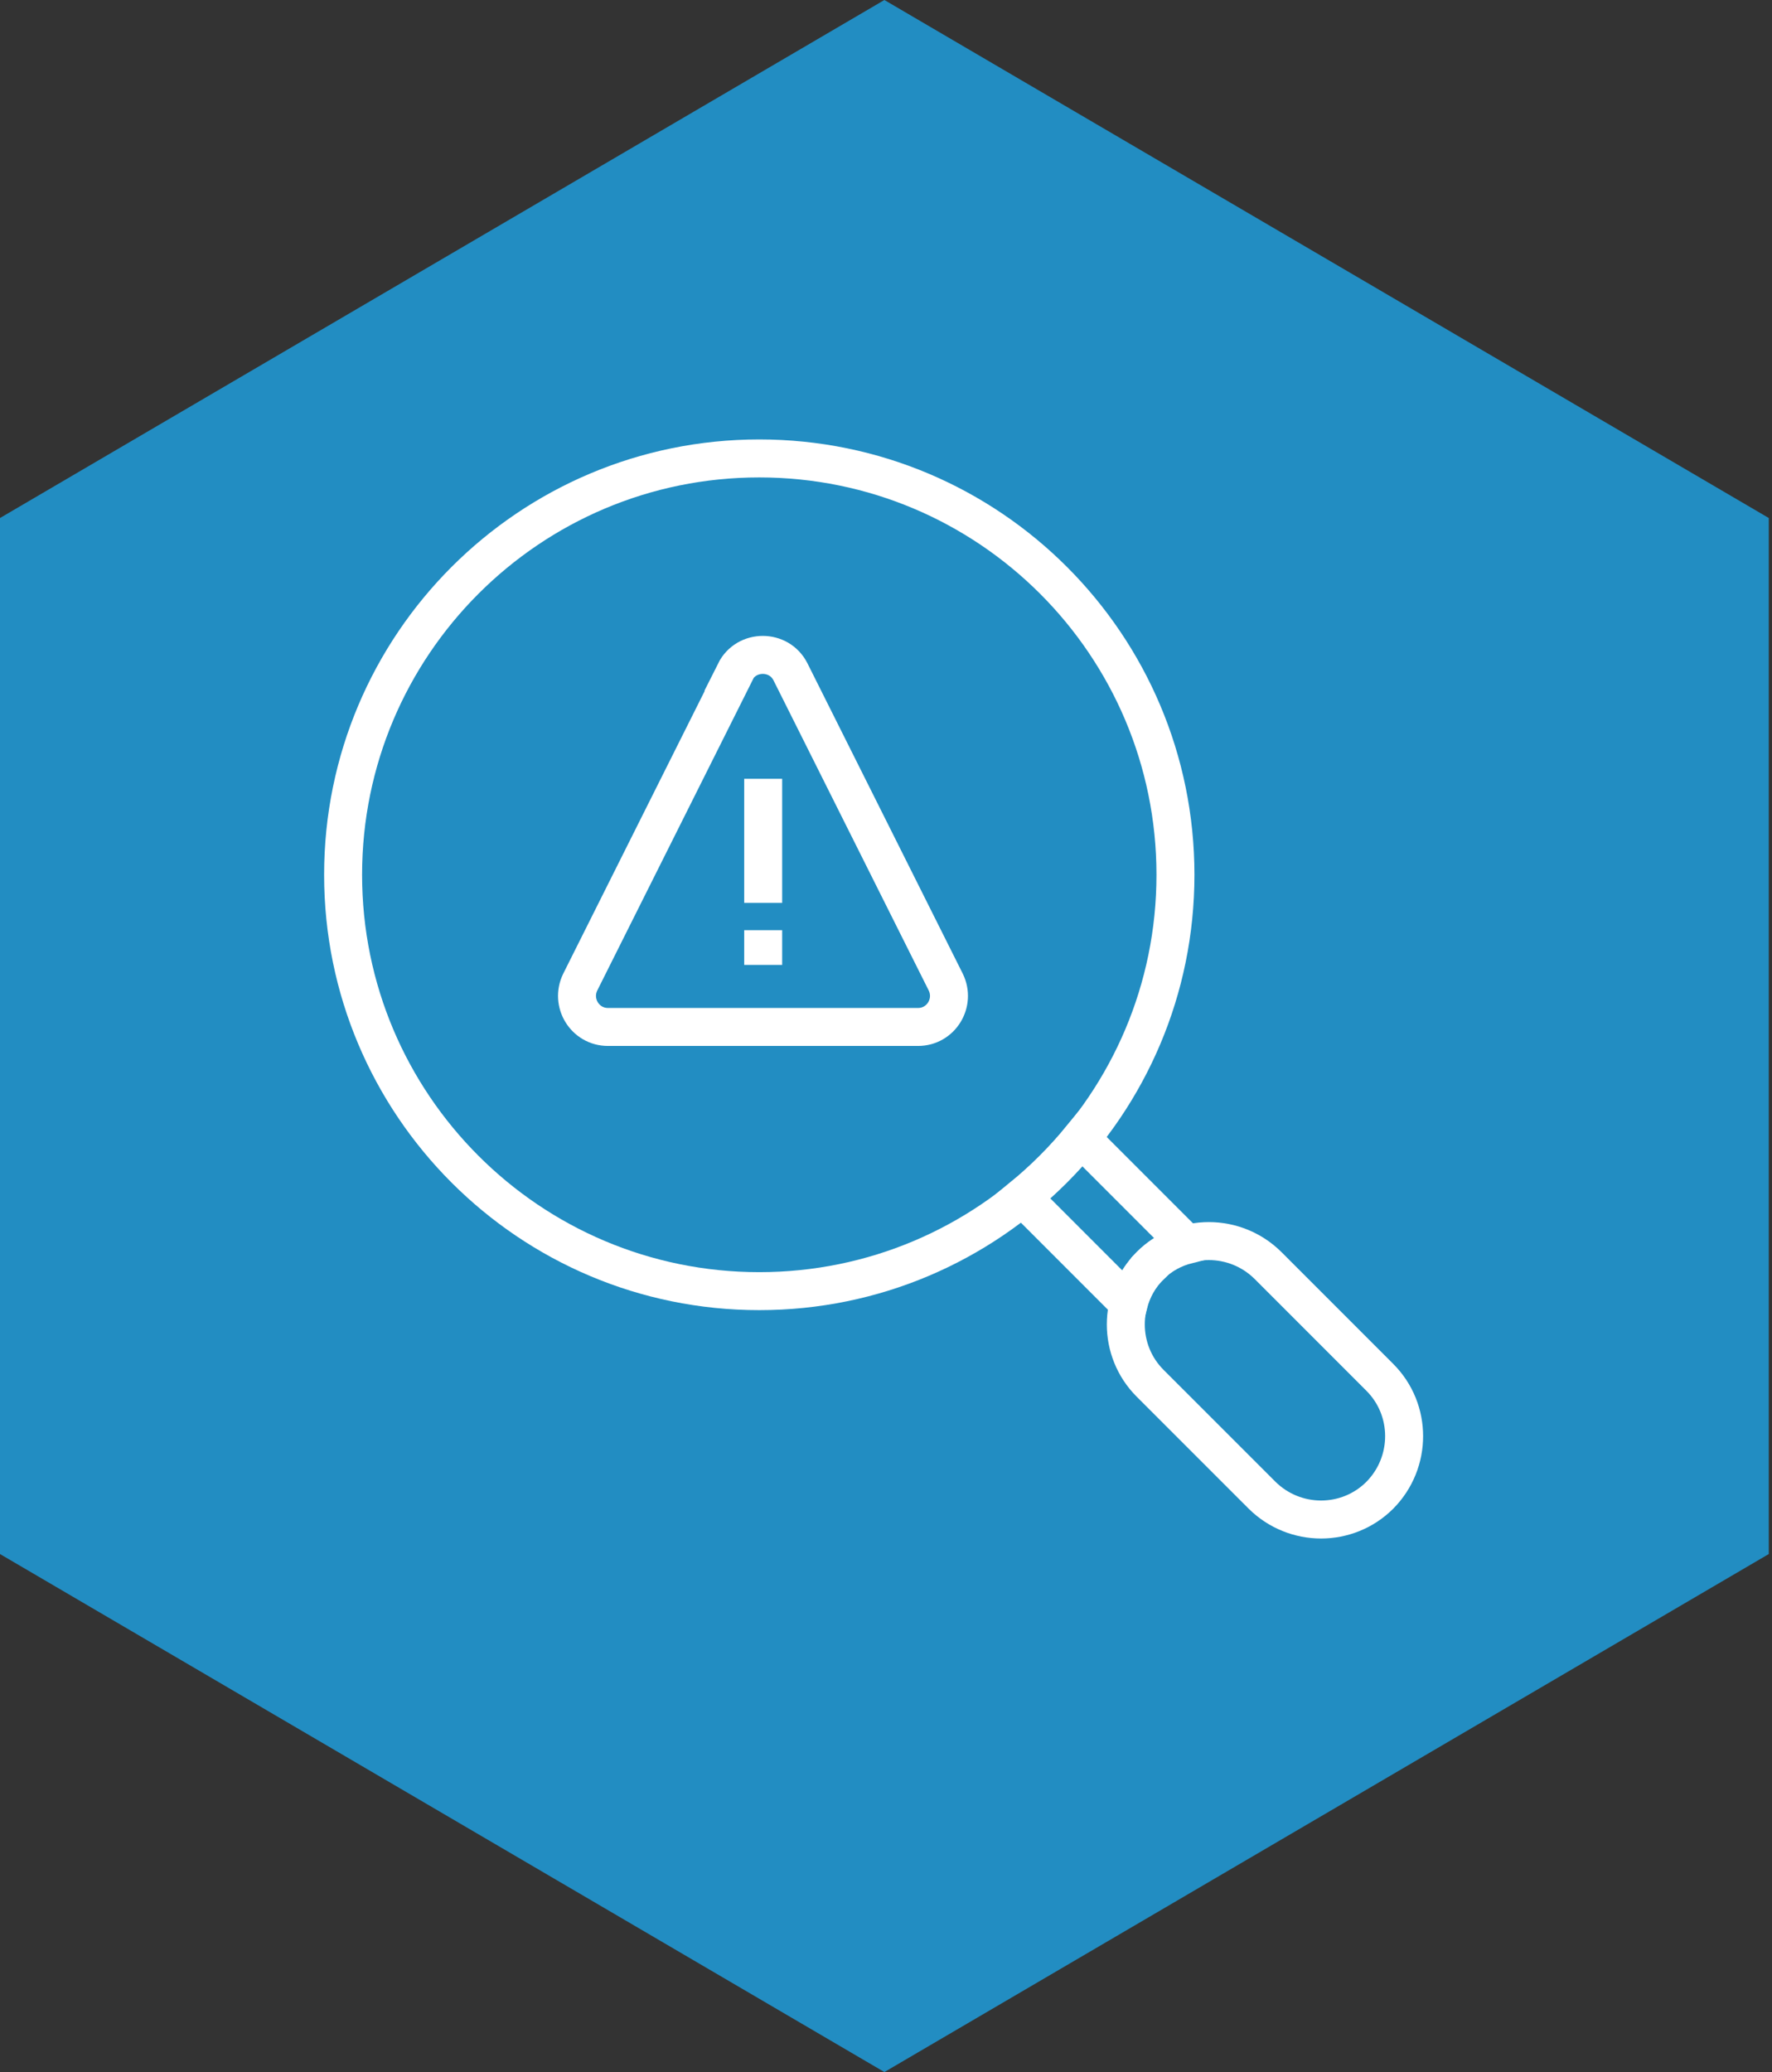 <svg width="77" height="90" viewBox="0 0 77 90" fill="none" xmlns="http://www.w3.org/2000/svg">
<rect x="0" y="0" width="77" height="90" fill="#333333" stroke="none"/>
<path d="M38.43 0L76.86 22.5V67.5L38.43 90L0 67.5V22.5L38.43 0Z" fill="#228DC2"/>
<path d="M33.163 33.827V39.217" stroke="white" stroke-width="1.65" stroke-miterlimit="10"/>
<path d="M33.163 41.911V40.403" stroke="white" stroke-width="1.65" stroke-miterlimit="10"/>
<path d="M31.96 29.183L25.214 42.657C24.774 43.556 25.418 44.606 26.418 44.606H39.892C40.892 44.606 41.536 43.556 41.096 42.657L34.35 29.183C33.858 28.2 32.435 28.2 31.943 29.183H31.96Z" stroke="white" stroke-width="1.65" stroke-miterlimit="10"/>
<path d="M54.841 64.945L49.976 60.081C48.569 58.674 48.569 56.386 49.976 54.962C51.383 53.555 53.671 53.555 55.095 54.962L59.959 59.826C61.366 61.233 61.366 63.521 59.959 64.945C58.552 66.352 56.264 66.352 54.841 64.945Z" stroke="white" stroke-width="1.65" stroke-miterlimit="10"/>
<path d="M49.976 54.979C50.451 54.505 51.01 54.216 51.603 54.064L46.976 49.437C46.213 50.369 45.349 51.233 44.417 51.996L49.044 56.623C49.196 56.03 49.501 55.454 49.976 54.996V54.979Z" stroke="white" stroke-width="1.65" stroke-miterlimit="10"/>
<path d="M32.993 56.081C42.981 56.081 51.078 47.984 51.078 37.996C51.078 28.008 42.981 19.912 32.993 19.912C23.006 19.912 14.909 28.008 14.909 37.996C14.909 47.984 23.006 56.081 32.993 56.081Z" stroke="white" stroke-width="1.65" stroke-miterlimit="10"/>
</svg>

